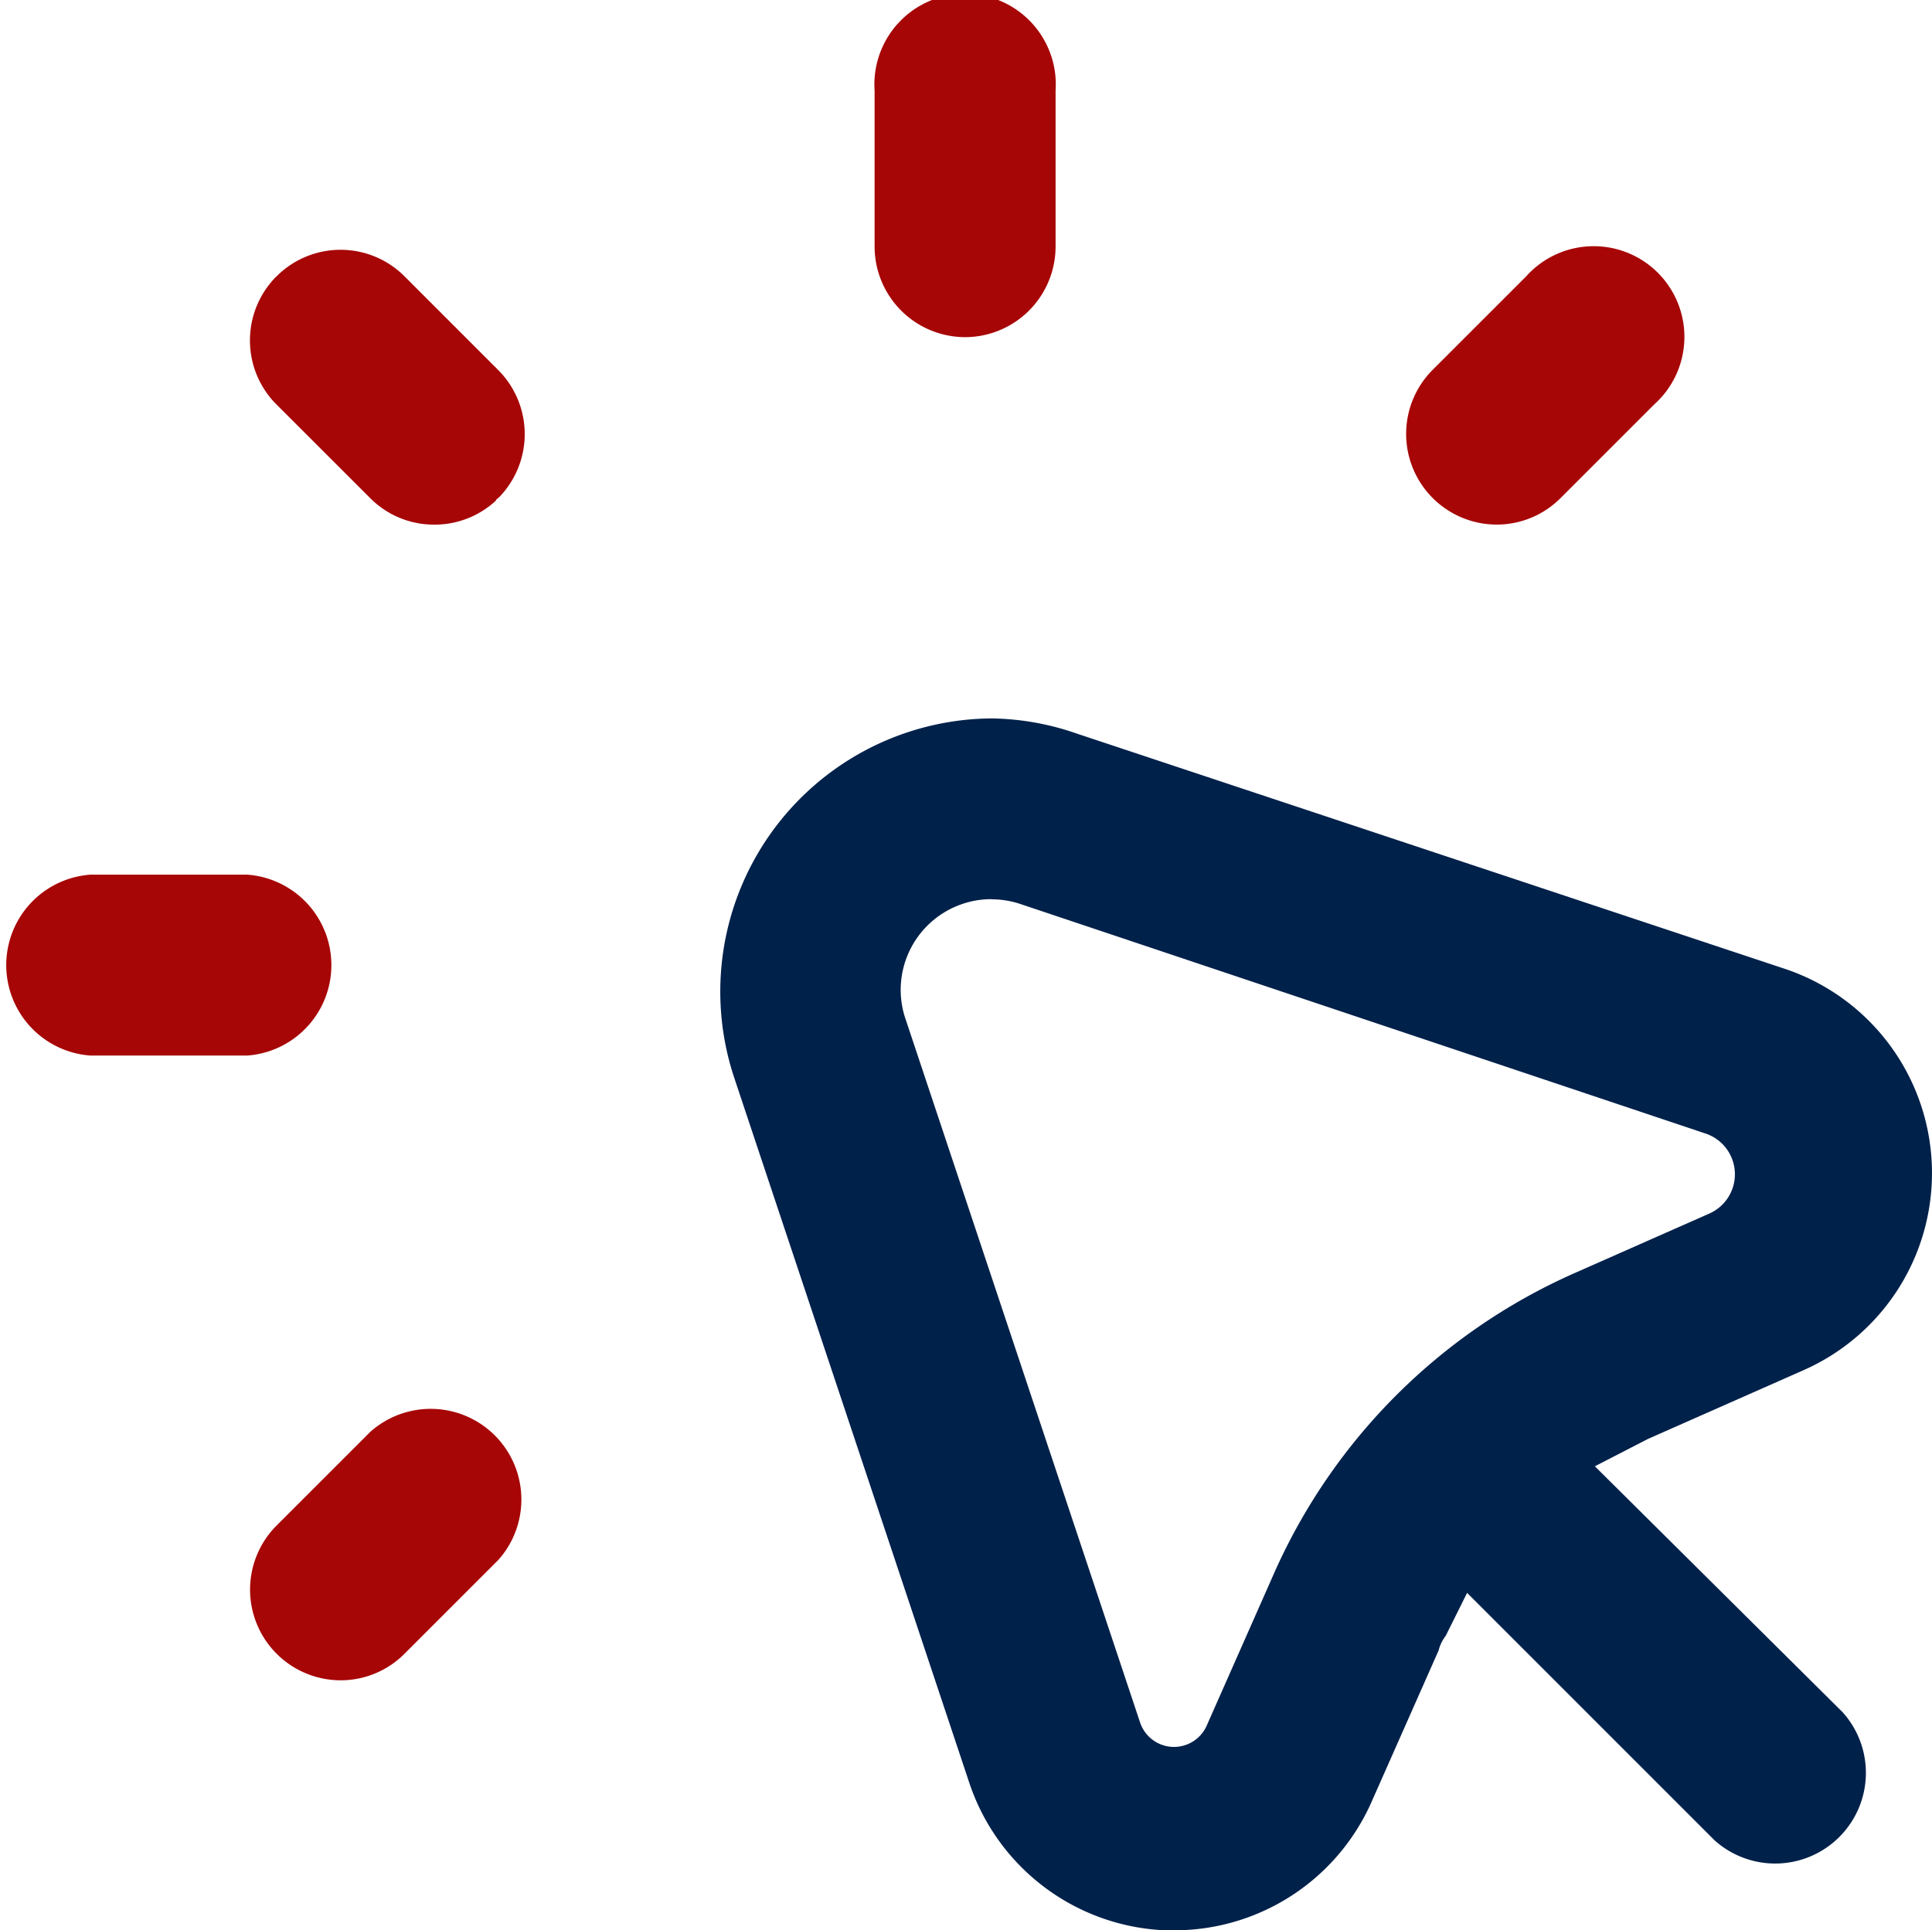 <svg xmlns="http://www.w3.org/2000/svg" width="40.469" height="40.438" viewBox="0 0 40.469 40.438">
    <g data-name="ikona strzałka">
        <path data-name="Path 2343" d="M1026.823 502.719a1.881 1.881 0 0 1-1.341-.556l-1.992-1.991a1.9 1.9 0 0 1 .014-2.64l.018-.015.043-.043a1.893 1.893 0 0 1 2.636.042l1.979 1.98a1.9 1.9 0 0 1 0 2.652l-.048.038-.025.038a1.892 1.892 0 0 1-1.284.495z" transform="translate(-1017.728 -491.727)" style="fill:#a70607"/>
        <path data-name="Path 2342" d="M1050.39 540.471a4.523 4.523 0 0 1-4.026-3.085l-4.928-14.784a5.724 5.724 0 0 1 5.4-7.518 5.639 5.639 0 0 1 1.786.32l14.82 4.925a4.513 4.513 0 0 1 .406 8.406l-3.271 1.446-1.11.572 5.193 5.156a1.9 1.9 0 0 1-2.685 2.681l-5.184-5.185-.448.9a.843.843 0 0 0-.149.307l-1.41 3.185a4.517 4.517 0 0 1-4.124 2.678zm-3.567-21.6a1.88 1.88 0 0 0-.641.113 1.9 1.9 0 0 0-1.143 2.431l4.9 14.7a.749.749 0 0 0 1.4.066l1.418-3.208a12.35 12.35 0 0 1 6.257-6.255l2.862-1.265a.9.9 0 0 0-.077-1.667l-14.361-4.812a1.906 1.906 0 0 0-.6-.1z" transform="translate(-1026.06 -500.032)" style="fill:#00214a"/>
        <path data-name="Path 2344" d="M1069.554 502.719a1.9 1.9 0 0 1-1.341-3.238l1.963-1.963a1.9 1.9 0 1 1 2.683 2.683l-1.963 1.963a1.886 1.886 0 0 1-1.342.555z" transform="translate(-1038.208 -491.728)" style="fill:#a70607"/>
        <path data-name="Path 2345" d="M1024.859 547.415a1.9 1.9 0 0 1-1.341-3.239l1.963-1.963a1.9 1.9 0 0 1 2.683 2.683l-1.963 1.963a1.885 1.885 0 0 1-1.342.556z" transform="translate(-1017.728 -512.21)" style="fill:#a70607"/>
        <path data-name="Path 2346" d="M1015.2 524.916a1.9 1.9 0 0 1 0-3.791h3.272a1.9 1.9 0 0 1 0 3.791z" transform="translate(-1013.3 -502.8)" style="fill:#a70607"/>
        <path data-name="Path 2347" d="M1049.02 494.364a1.9 1.9 0 0 1-1.9-1.9V489.2a1.9 1.9 0 1 1 3.791 0v3.272a1.9 1.9 0 0 1-1.891 1.892z" transform="translate(-1028.8 -487.3)" style="fill:#a70607"/>
    </g>
</svg>
